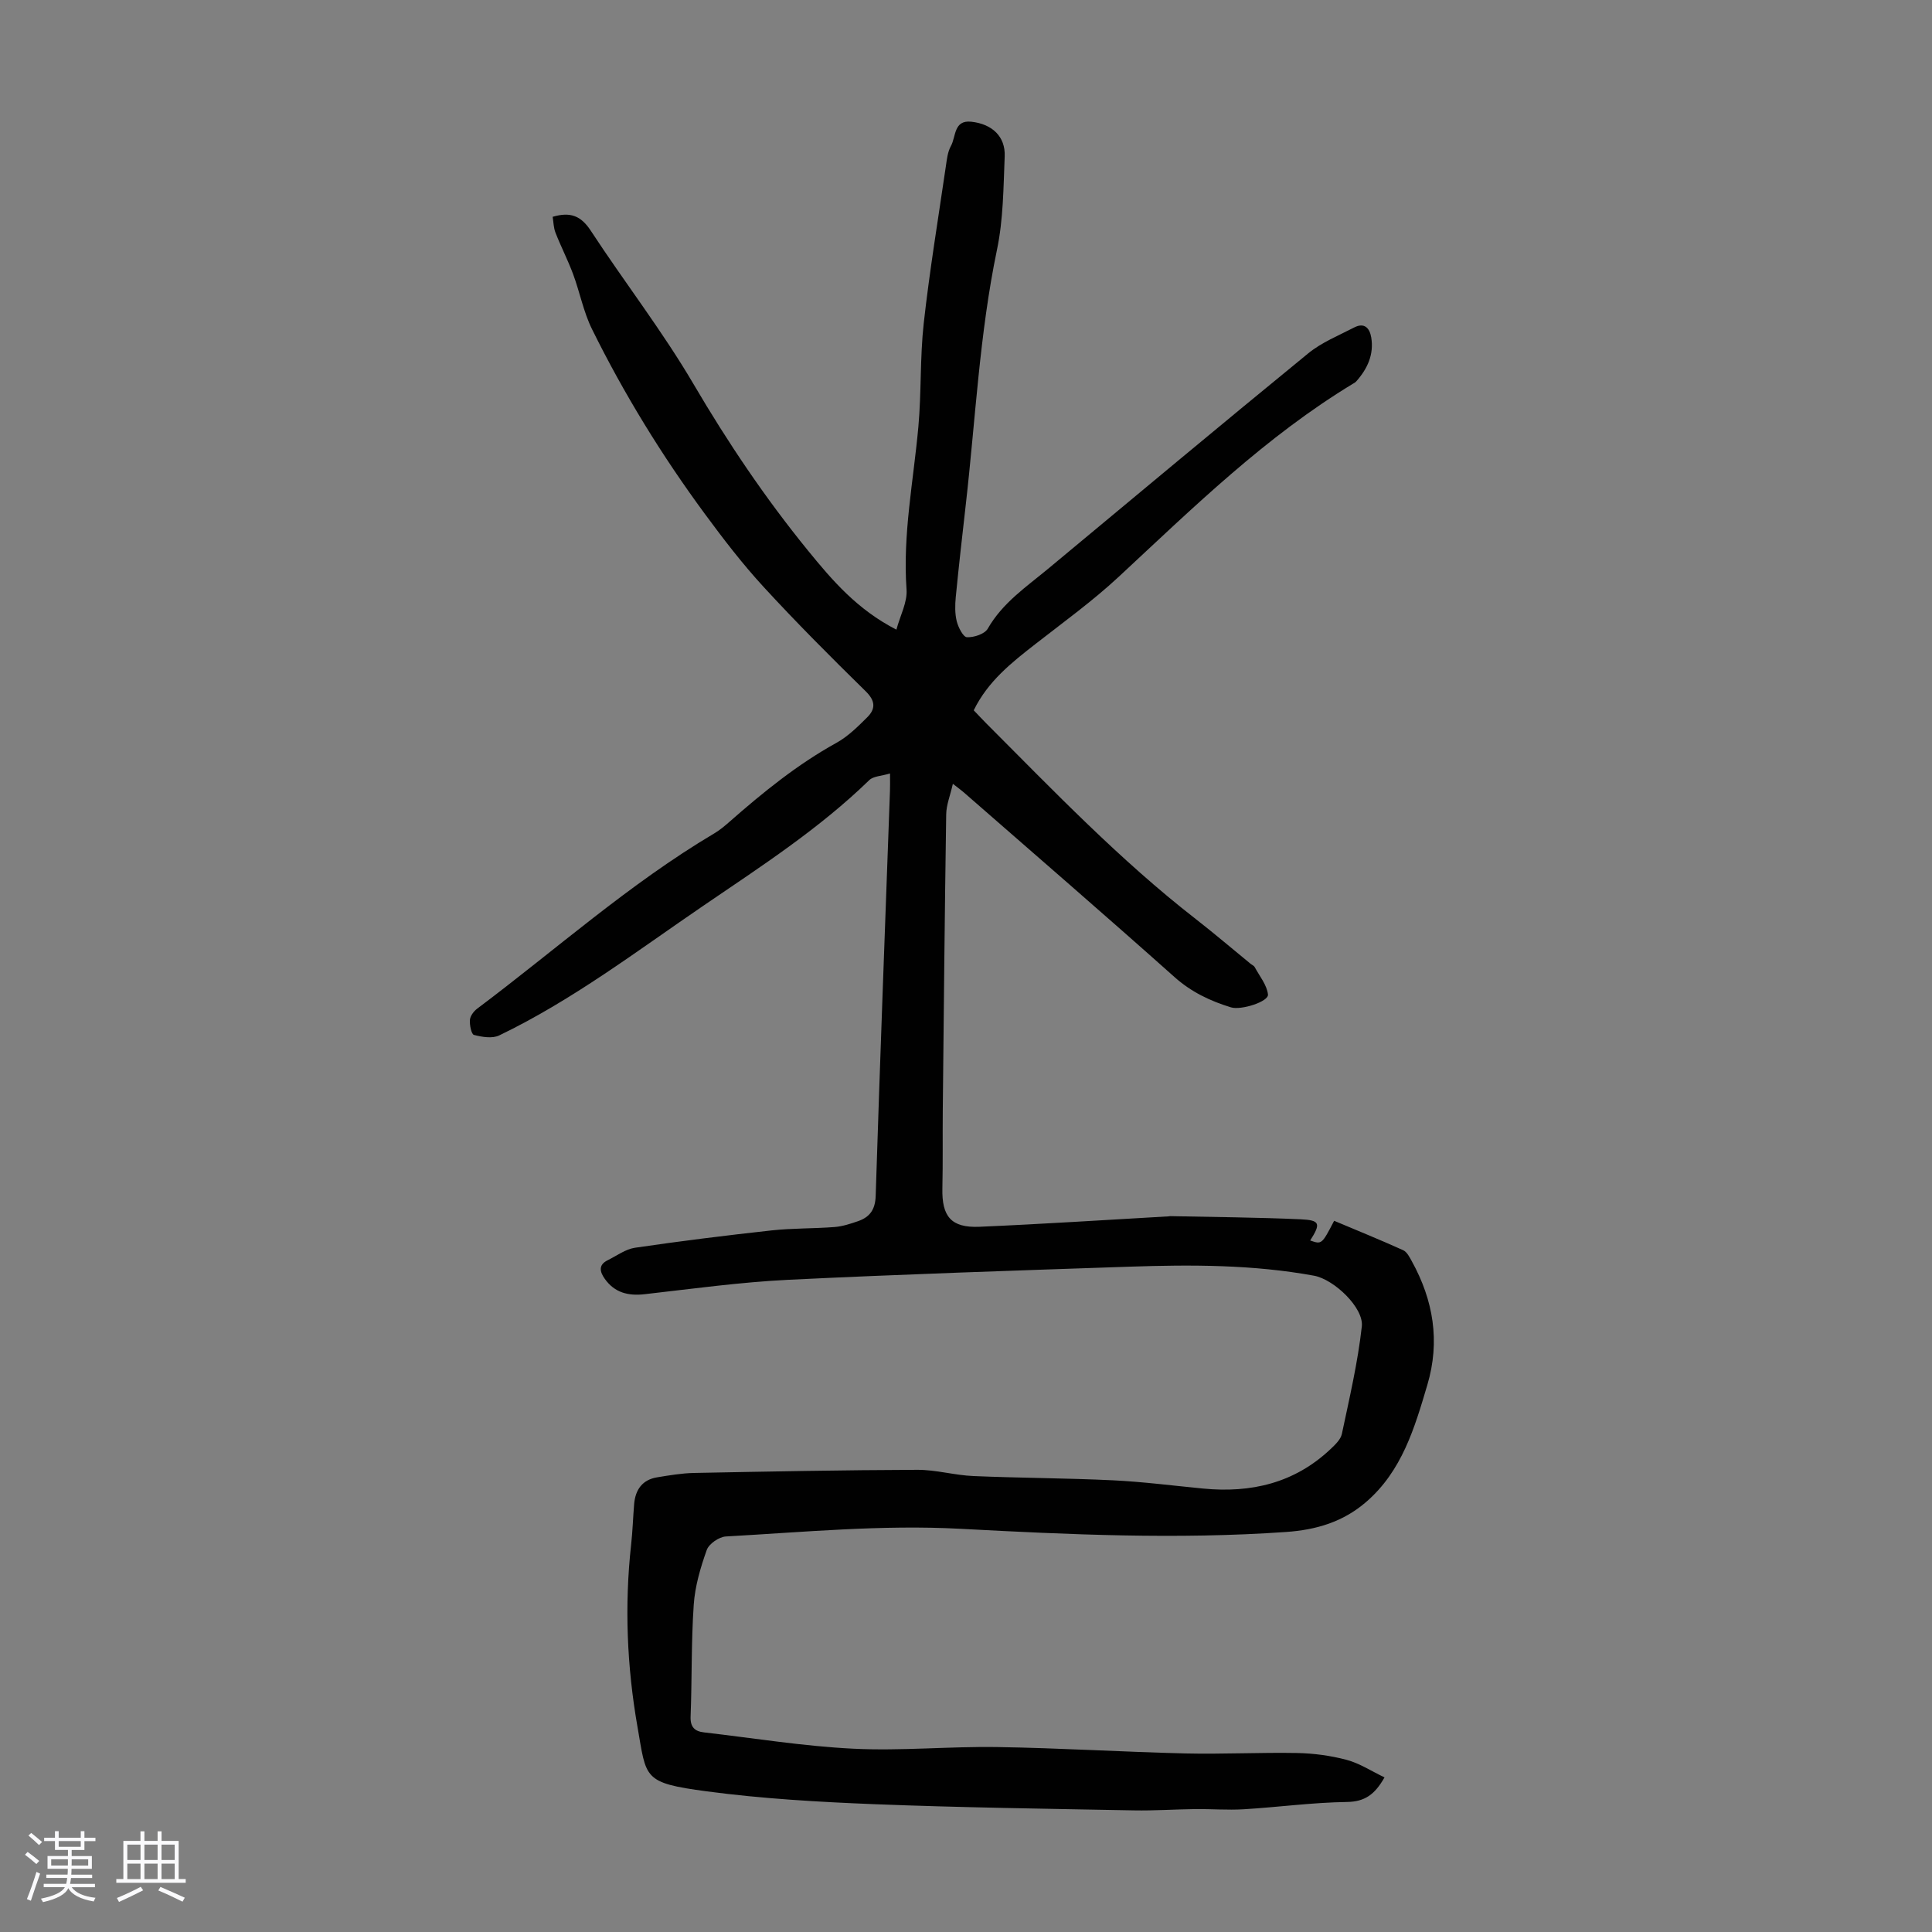 <svg enable-background="new 0 0 400 400" viewBox="0 0 400 400" xmlns="http://www.w3.org/2000/svg"><rect x="0" y="0" width="400" height="400" fill="#808080" stroke="none"/><path d="m5.17 384 .55-.58c.85.61 1.65 1.24 2.4 1.87l-.59.64c-.83-.73-1.62-1.38-2.36-1.93m1.22 9.53-.82-.34c.71-1.76 1.37-3.64 1.98-5.63.24.13.5.25.76.36-.6 1.67-1.24 3.54-1.92 5.61m-.5-13.5.57-.54c.56.44 1.31 1.06 2.26 1.87l-.64.64c-.68-.66-1.41-1.32-2.19-1.97m3.25.46h2.24v-1.36h.77v1.36h4.57v-1.36h.76v1.36h2.28v.69h-2.28v1.84h-2.64v1.26h4.18v2.64h-4.21c0 .45-.02.86-.05 1.21h4.32v.69h-4.38c-.04.34-.1.75-.19 1.22h5.15v.69h-4.82c.87 1.19 2.51 1.92 4.93 2.19-.17.31-.3.57-.37.76-2.77-.49-4.52-1.41-5.26-2.76-.56 1.26-2.3 2.23-5.24 2.9-.12-.24-.26-.48-.43-.72 2.73-.55 4.38-1.34 4.96-2.38h-4.38v-.69h4.65c.1-.38.17-.79.21-1.22h-4.32v-.69h4.4c.03-.34.05-.75.05-1.21h-4.2v-2.64h4.23v-1.26h-2.69v-1.84h-2.24zm1.46 4.46v1.29h3.45c.01-.4.02-.57.01-.53v-.32-.45h-3.46zm1.55-2.59h4.57v-1.19h-4.57zm6.11 2.59h-3.42v.77c-.01.19-.01.37-.02.53h3.44z" fill="#fafafc"/><path d="m32.63 379.16h.82v1.98h3.54v7.89h1.46v.78h-14.37v-.78h1.46v-7.89h3.54v-1.98h.82v1.98h2.73zm-3.49 11.48.5.73c-1.61.82-3.28 1.63-5 2.41-.13-.27-.28-.55-.44-.82 1.75-.72 3.4-1.49 4.94-2.32m-2.78-5.55h2.73v-3.18h-2.73zm0 3.95h2.73v-3.2h-2.73zm3.54-3.95h2.73v-3.18h-2.73zm0 3.95h2.73v-3.2h-2.73zm7.89 4.68c-1.84-.92-3.51-1.7-5.02-2.32l.45-.73c1.89.8 3.57 1.55 5.04 2.23zm-1.62-11.81h-2.73v3.18h2.73zm-2.73 7.13h2.73v-3.2h-2.73z" fill="#fafafc"/><path d="m184.27 160.14c-1.8.54-3.45.55-4.3 1.38-10.34 10.05-22.36 17.83-34.2 25.9-13.85 9.44-27.22 19.64-42.41 26.95-1.43.69-3.57.33-5.23-.1-.54-.14-.92-2.05-.84-3.11.06-.82.8-1.8 1.51-2.33 16.28-12.21 31.5-25.86 49.09-36.29 1.15-.68 2.19-1.56 3.19-2.44 6.9-6.06 14-11.83 22.09-16.3 2.39-1.32 4.44-3.36 6.4-5.31 1.72-1.72 1.7-3.37-.33-5.36-7.19-7.05-14.32-14.19-21.13-21.6-4.37-4.75-8.33-9.91-12.16-15.11-8.9-12.08-16.75-24.84-23.39-38.29-1.76-3.57-2.51-7.62-3.91-11.39-1.08-2.9-2.51-5.67-3.64-8.56-.41-1.04-.41-2.24-.59-3.29 3.74-1.11 5.91-.15 7.89 2.87 6.98 10.67 14.85 20.8 21.29 31.78 7.09 12.08 14.85 23.6 23.67 34.43 5.02 6.16 10.18 12.22 18.32 16.39.79-2.94 2.29-5.68 2.1-8.3-.82-11.39 1.44-22.5 2.45-33.72.64-7.11.32-14.32 1.11-21.42 1.21-10.87 3-21.68 4.58-32.5.21-1.43.37-2.98 1.05-4.2 1.06-1.91.55-5.41 4.2-5.02 4.37.47 7.1 3.1 6.93 7.16-.26 6.46-.28 13.04-1.59 19.32-3.64 17.48-4.46 35.27-6.48 52.93-.72 6.33-1.44 12.66-2.06 19.01-.16 1.66-.19 3.41.2 5 .32 1.27 1.34 3.28 2.12 3.31 1.45.06 3.67-.66 4.31-1.78 3.06-5.35 8.01-8.67 12.55-12.44 17.9-14.88 35.76-29.81 53.78-44.54 2.78-2.28 6.29-3.69 9.53-5.37 2.08-1.08 3.2.09 3.53 2.06.59 3.57-.81 6.53-3.13 9.13-.14.16-.35.28-.54.39-18.16 10.97-33.19 25.71-48.6 40.03-5.39 5.01-11.4 9.36-17.22 13.9-4.96 3.86-9.86 7.72-12.81 13.75.87.91 1.7 1.8 2.55 2.66 13.99 14.02 27.71 28.34 43.4 40.54 3.88 3.02 7.62 6.22 11.43 9.33.26.21.64.35.78.62 1.01 1.88 2.54 3.71 2.76 5.69.16 1.48-5.57 3.31-7.67 2.66-4.29-1.32-8.19-3.16-11.67-6.26-14.45-12.89-29.1-25.55-43.69-38.29-.49-.43-1.03-.81-2.21-1.73-.54 2.4-1.35 4.35-1.38 6.32-.31 20.46-.5 40.92-.71 61.38-.05 5.35.04 10.7-.08 16.05-.13 5.84 1.81 8.21 7.68 7.96 13.07-.56 26.13-1.42 39.2-2.16.11-.01.22-.05.33-.04 8.97.19 17.95.25 26.92.65 4.09.18 4.25.88 2.02 4.39 2.4.83 2.4.83 4.96-4.08 4.75 2 9.56 3.95 14.29 6.09.79.36 1.33 1.45 1.8 2.3 4.46 8.09 5.88 16.57 3.21 25.57-2.64 8.92-5.25 17.85-12.68 24.26-4.76 4.11-10.27 5.77-16.58 6.21-22.5 1.57-44.96.54-67.41-.66-16.27-.87-32.4.69-48.58 1.59-1.41.08-3.5 1.53-3.95 2.81-1.3 3.65-2.43 7.5-2.69 11.33-.53 7.7-.35 15.44-.65 23.15-.08 2.2.87 3.05 2.76 3.27 10.31 1.19 20.59 2.87 30.93 3.38 9.92.49 19.91-.5 29.85-.34 12.97.2 25.92 1.01 38.89 1.32 7.71.18 15.43-.23 23.14-.09 3.44.07 6.95.54 10.26 1.42 2.69.72 5.14 2.34 7.84 3.63-2.02 3.55-4.07 5.03-7.78 5.09-7.13.1-14.25 1.08-21.38 1.51-3.33.2-6.68-.08-10.03-.04-4.24.05-8.47.35-12.71.27-17.89-.34-35.79-.58-53.67-1.28-11.6-.46-23.24-1.13-34.74-2.66-13.32-1.77-12.48-2.67-14.35-13.32-2.19-12.5-2.72-25.12-1.32-37.78.31-2.78.39-5.58.62-8.36.25-2.99 1.69-5.06 4.78-5.56 2.52-.41 5.07-.85 7.61-.9 15.42-.3 30.84-.6 46.27-.65 3.86-.01 7.71 1.13 11.59 1.29 9.61.41 19.24.42 28.85.88 6.25.3 12.47 1.11 18.71 1.71 9.91.96 18.89-1.12 26.33-8.13.96-.91 2.14-2 2.39-3.18 1.56-7.39 3.3-14.78 4.13-22.26.43-3.87-5.76-9.74-9.89-10.5-12.63-2.31-25.39-2.3-38.14-1.87-23.59.8-47.18 1.57-70.75 2.72-9.92.49-19.81 1.86-29.69 2.98-3.42.39-6.22-.31-8.26-3.17-1.01-1.42-1.41-2.88.59-3.86 1.87-.92 3.69-2.3 5.67-2.59 9.4-1.38 18.84-2.55 28.29-3.59 4.32-.47 8.7-.36 13.04-.7 1.64-.13 3.27-.67 4.84-1.21 2.43-.85 3.56-2.38 3.65-5.24.89-27.96 1.95-55.92 2.96-83.89.04-.85.01-1.73.01-3.56z" fill="#010101"/></svg>